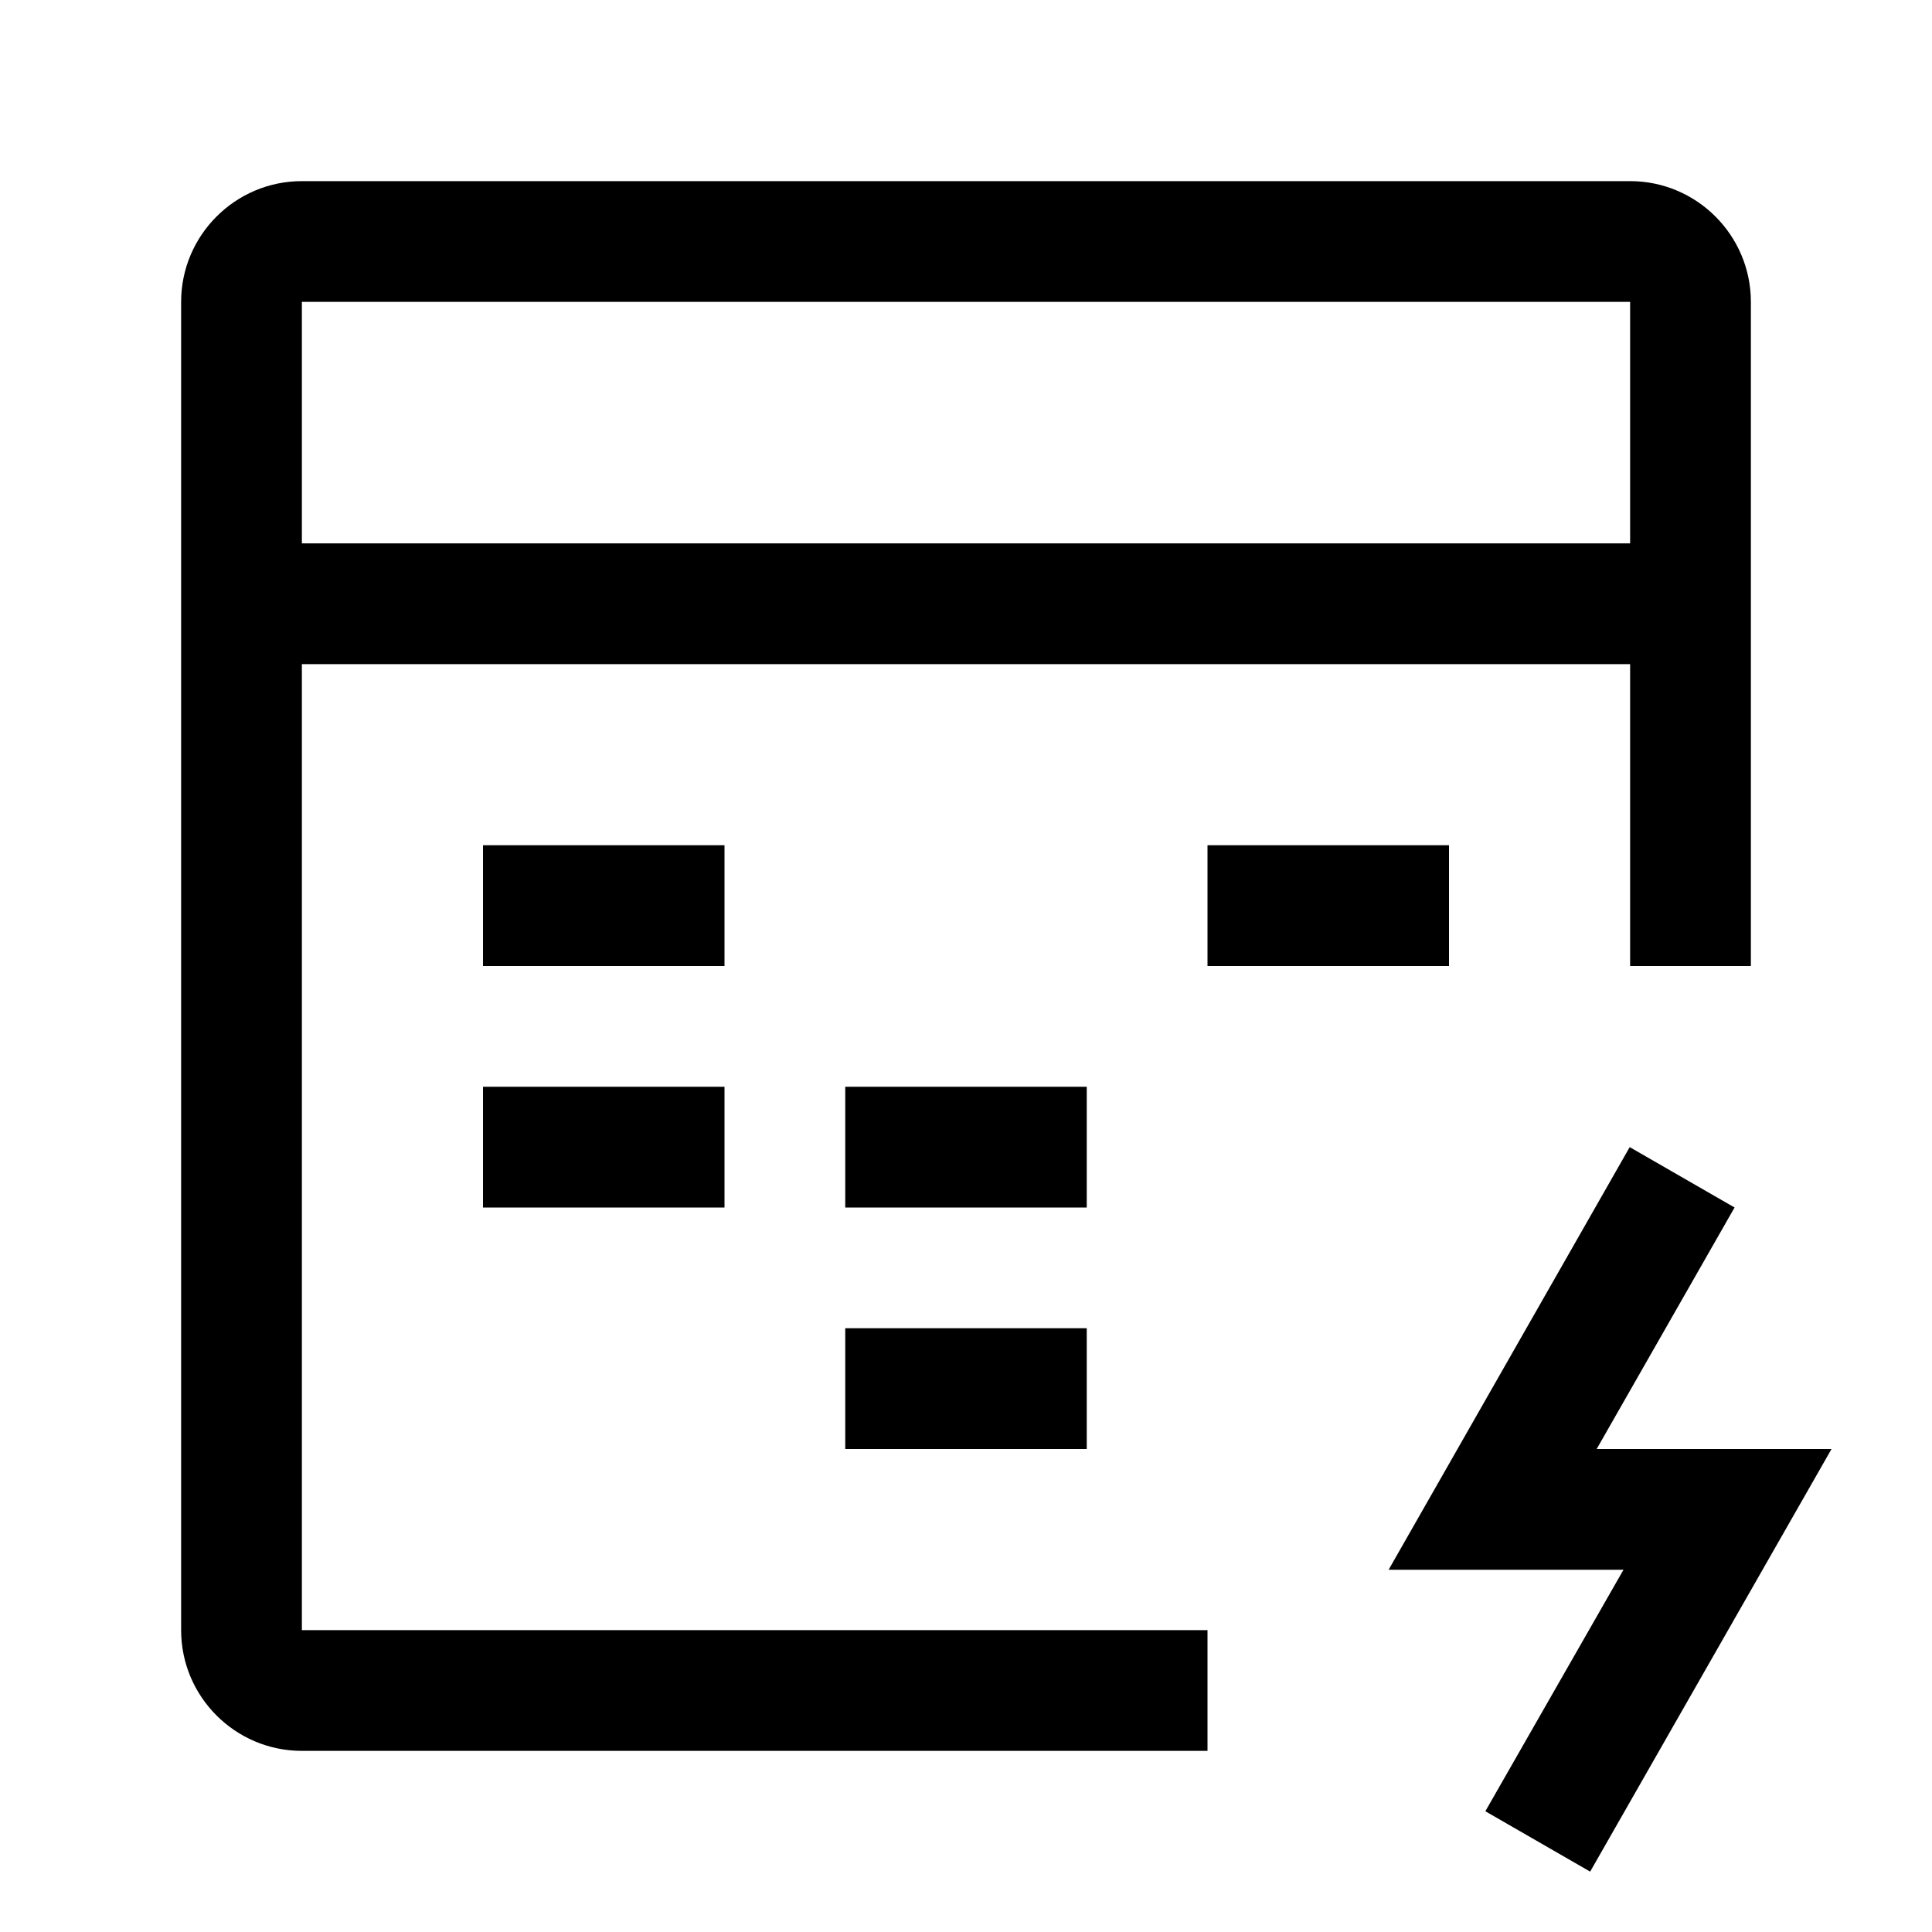 <?xml version="1.0" encoding="utf-8"?>
<!-- Generator: www.svgicons.com -->
<svg xmlns="http://www.w3.org/2000/svg" width="800" height="800" viewBox="0 0 32 32">
<path fill="currentColor" d="m26.338 31l-1.736-1l2.288-4H23l3.993-7l1.737 1l-2.284 4h3.89zM8 14h4v2H8zm12 0h4v2h-4zM8 18h4v2H8zm6 0h4v2h-4zm0 4h4v2h-4z"/><path fill="currentColor" d="M5 11h22v5h2V5c0-1.102-.897-2-2-2H5c-1.103 0-2 .898-2 2v22c0 1.103.897 2 2 2h15v-2H5zm22-6v4H5V5z"/>
</svg>